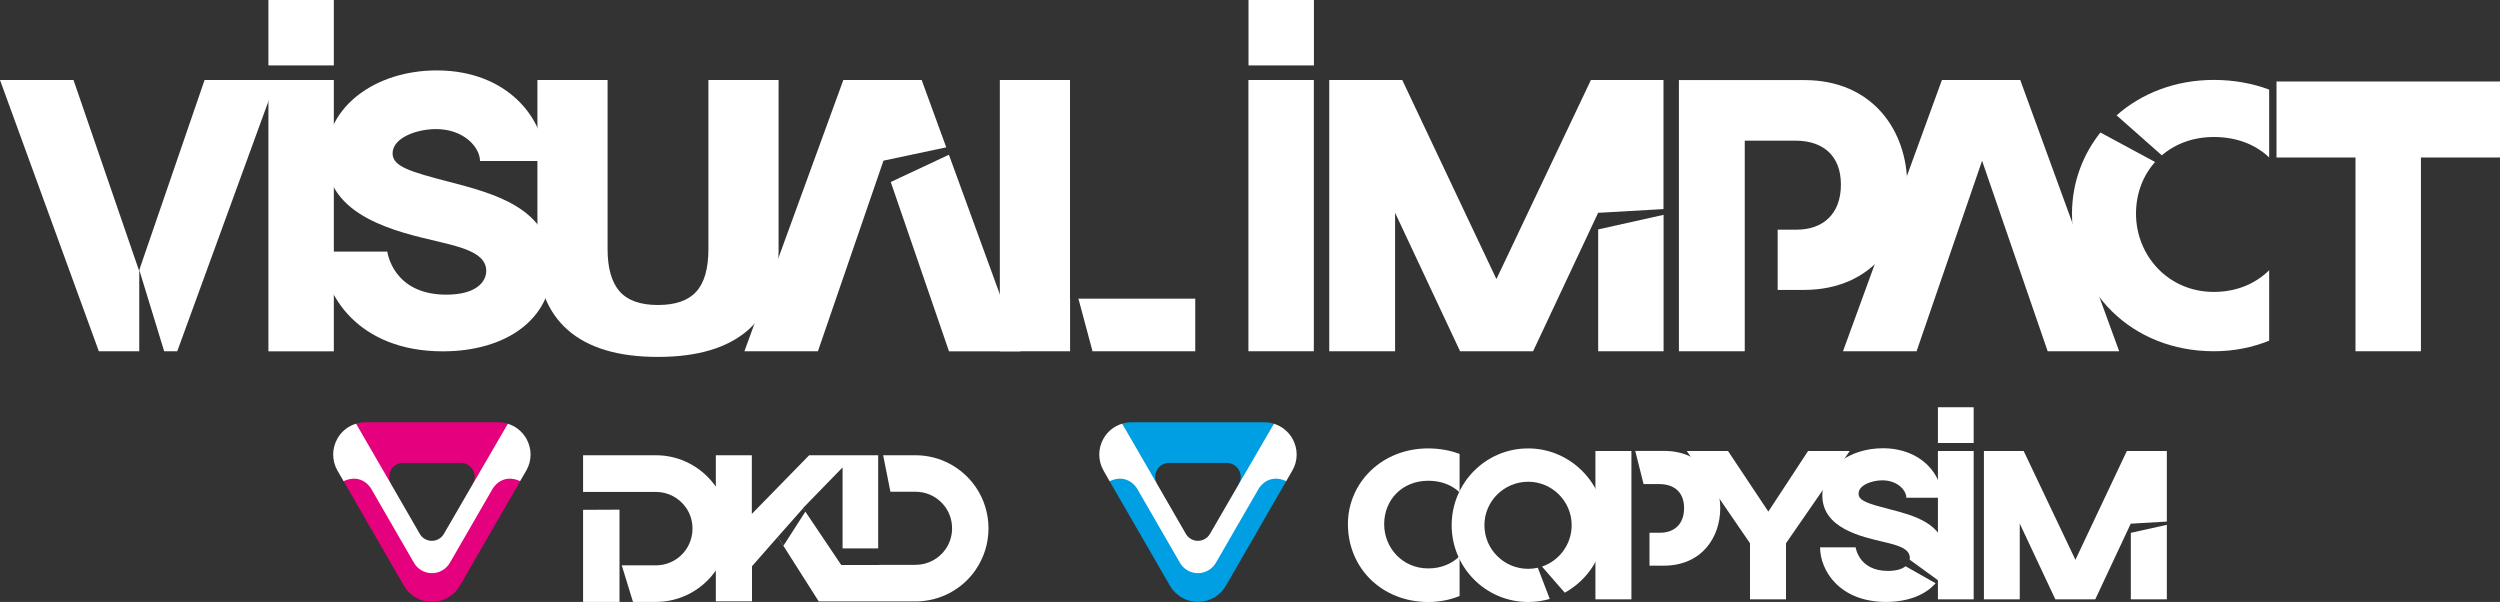<?xml version="1.0" encoding="utf-8"?>
<!-- Generator: Adobe Illustrator 26.0.1, SVG Export Plug-In . SVG Version: 6.00 Build 0)  -->
<svg version="1.1" id="Calque_1" xmlns="http://www.w3.org/2000/svg" xmlns:xlink="http://www.w3.org/1999/xlink" x="0px" y="0px"
	 viewBox="0 0 300 72.23" style="enable-background:new 0 0 300 72.23;" xml:space="preserve">
<rect x="0" y="0" width="300" height="72.23" fill="#333333" stroke="none"/>
<style type="text/css">
	.st0{fill:#FFFFFF;}
	.st1{fill:#009EE2;}
	.st2{fill:#E5007E;}
</style>
<g>
	<g>
		<path class="st0" d="M248.64,25.64c0,9.3,7.17,16.51,17.02,16.51c2.42,0,4.64-0.46,6.64-1.27v-8.45c-1.62,1.59-3.87,2.6-6.64,2.6
			c-5.5,0-9.34-4.39-9.34-9.39c0-2.42,0.84-4.59,2.3-6.21l-0.01,0.01l-6.56-3.54c0.05-0.07,0.11-0.14,0.17-0.21
			C249.95,18.44,248.64,21.91,248.64,25.64 M259.09,18.94c0.05-0.04,0.1-0.09,0.15-0.13C259.18,18.85,259.14,18.89,259.09,18.94
			 M259.42,18.64c1.61-1.38,3.75-2.2,6.24-2.2c2.77,0,5.02,0.92,6.64,2.45v-8.14c-1.99-0.74-4.22-1.16-6.64-1.16
			c-4.64,0-8.69,1.62-11.67,4.25L259.42,18.64z"/>
		<path class="st0" d="M143.44,42.15h-14.92h2.32c0.09,0,0.18,0,0.26-0.01l-1.69-6.3h14.02V42.15z M128.4,42.15h-8.42V9.6h8.42
			v26.24h0.01V42.15z"/>
	</g>
	<path class="st0" d="M122.47,42.15l-8.6-23.58l-6.98,3.27l6.99,20.32H122.47z M113.55,17.68L110.6,9.6h-9.4L89.33,42.15h8.82
		l7.86-22.85l0-0.02L113.55,17.68z"/>
	<polygon class="st0" points="254.3,42.15 242.43,9.6 233.03,9.6 221.16,42.15 229.99,42.15 237.85,19.29 245.72,42.15 	"/>
	<rect x="149.82" class="st0" width="7.85" height="7.85"/>
	<rect x="32.21" class="st0" width="7.85" height="7.85"/>
	<g>
		<path class="st0" d="M93.42,30.36c0,4.02-1.23,7.1-3.66,9.25c-2.45,2.14-6.05,3.22-10.81,3.22c-4.76,0-8.36-1.08-10.8-3.22
			c-2.44-2.14-3.66-5.22-3.66-9.22V9.6h8.42v20.29c0,2.26,0.47,3.94,1.42,5.05c0.95,1.1,2.49,1.66,4.62,1.66
			c2.1,0,3.63-0.53,4.6-1.6c0.97-1.06,1.46-2.77,1.46-5.11V9.6h8.42V30.36z"/>
	</g>
	<path class="st0" d="M159.51,42.15V9.6h8.76l11.3,23.89L190.91,9.6h8.71v15.49l-7.86,0.45l0,0.03l-7.79,16.58h-8.76l-7.8-16.62
		v16.62H159.51z M199.63,25.78v16.37h-7.85V27.53L199.63,25.78z"/>
	<rect x="149.81" y="9.6" class="st0" width="7.85" height="32.55"/>
	<polygon class="st0" points="273.18,9.78 273.18,18.9 282.66,18.9 282.66,42.15 290.51,42.15 290.51,18.9 300,18.9 300,9.78 	"/>
	<g>
		<path class="st0" d="M39.15,18.79c0,7.23,8.57,9.05,13.45,10.2c3.02,0.72,5.75,1.44,5.75,3.5c0,1.39-1.29,2.87-4.79,2.87
			c-6.46,0-7.08-5.17-7.08-5.17h-7.8c0,5.07,4.26,11.97,14.46,11.97c7.61,0,13.07-3.88,13.07-10.1c0-7.18-7.23-8.9-12.35-10.25
			c-4.6-1.2-6.75-1.82-6.75-3.4c0-1.87,2.87-2.92,5.22-2.92c3.35,0,5.27,2.2,5.27,3.83h7.8c0-5.07-4.5-10.87-12.98-10.87
			C44.99,8.45,39.15,12.85,39.15,18.79"/>
		<path class="st0" d="M201.47,9.6v32.55h7.9V35.9v-1.12v-7.23v-0.87v-9.8h6.22c3.16,0.05,5.32,1.77,5.32,5.27
			c0,3.54-2.16,5.41-5.32,5.41h-2.27v7.23h3.14c8.33,0,12.4-6.22,12.4-12.64c0-6.32-4.02-12.54-12.35-12.54H201.47z"/>
	</g>
	<path class="st0" d="M33.14,9.6L21.27,42.15H19.7l-2.97-9.7l0.06-0.28L24.55,9.6H33.14z M16.71,42.15h-4.85L0,9.6h8.82l7.86,22.86
		l0.03-0.08V42.15z"/>
	<rect x="32.21" y="9.6" class="st0" width="7.85" height="32.56"/>
	<g>
		<path class="st1" d="M148.66,58.07c0.15-0.26,0.23-0.55,0.23-0.84c0-0.29-0.08-0.58-0.23-0.84c-0.3-0.52-0.85-0.84-1.45-0.84
			h-6.92c-0.6,0-1.15,0.32-1.45,0.84c-0.3,0.52-0.3,1.16,0,1.68l-0.65,0.43l-3.53-7.66c0.36-0.11,0.73-0.17,1.12-0.17h15.95
			c0.39,0,0.77,0.06,1.14,0.17l-3.87,8.64L148.66,58.07z"/>
		<path class="st0" d="M140.9,68.04l-4.49-8.5c0,0-0.88-1.93-3.26-1.8l-0.72-1.26c-0.69-1.2-0.69-2.67,0-3.87
			c0.5-0.87,1.3-1.49,2.23-1.77l4.89,8.45l2.75,4.77c0.3,0.52,0.85,0.84,1.45,0.84c0.6,0,1.15-0.32,1.45-0.84l2.19-3.78l5.48-9.43
			c0.92,0.28,1.71,0.91,2.21,1.76c0.34,0.6,0.52,1.27,0.52,1.93c0,0.67-0.17,1.33-0.52,1.93l-0.73,1.26
			c-2.58-0.09-3.02,1.5-3.02,1.5l-4.63,8.31c-0.44,0.77-1.08,1.89-2.85,1.89C142.96,69.44,141.35,68.81,140.9,68.04"/>
		<path class="st1" d="M140.4,70.3l-7.25-12.56c2.22-1.02,3.3,0.89,3.3,0.89l5.14,8.9c0.44,0.77,1.27,1.25,2.16,1.25
			c0.89,0,1.71-0.48,2.16-1.25l5.14-8.9c0,0,1.08-1.91,3.3-0.89L147.1,70.3c-0.69,1.2-1.97,1.93-3.35,1.93
			C142.37,72.23,141.09,71.49,140.4,70.3"/>
		<path class="st2" d="M56.74,58.07c0.15-0.26,0.23-0.55,0.23-0.84c0-0.29-0.08-0.58-0.23-0.84c-0.3-0.52-0.85-0.84-1.45-0.84h-6.92
			c-0.6,0-1.15,0.32-1.45,0.84c-0.3,0.52-0.3,1.16,0,1.68l-0.65,0.43l-3.53-7.66c0.36-0.11,0.73-0.17,1.12-0.17H59.8
			c0.39,0,0.77,0.06,1.14,0.17l-3.87,8.64L56.74,58.07z"/>
		<path class="st0" d="M48.98,68.04l-4.49-8.5c0,0-0.88-1.93-3.26-1.8l-0.73-1.26c-0.69-1.2-0.69-2.67,0-3.87
			c0.5-0.87,1.3-1.49,2.23-1.77l4.89,8.45l2.75,4.77c0.3,0.52,0.85,0.84,1.45,0.84c0.6,0,1.15-0.32,1.45-0.84l2.19-3.78l5.48-9.43
			c0.92,0.28,1.71,0.91,2.21,1.76c0.34,0.6,0.52,1.27,0.52,1.93c0,0.67-0.17,1.33-0.52,1.93l-0.73,1.26
			c-2.58-0.09-3.02,1.5-3.02,1.5l-4.63,8.31c-0.44,0.77-1.08,1.89-2.85,1.89C51.03,69.44,49.42,68.81,48.98,68.04"/>
		<path class="st2" d="M48.48,70.3l-7.25-12.56c2.22-1.02,3.3,0.89,3.3,0.89l5.14,8.9c0.44,0.77,1.27,1.25,2.16,1.25
			c0.89,0,1.71-0.48,2.16-1.25l5.14-8.9c0,0,1.08-1.91,3.3-0.89L55.18,70.3c-0.69,1.2-1.97,1.93-3.35,1.93
			C50.44,72.23,49.17,71.49,48.48,70.3"/>
		<path class="st0" d="M69.97,72.23h4.37v-4.39h0v-6.68l-4.37,0.02V72.23z M93.34,64.42l3.04-3.44l0.27,0.41l-2.63,4.09L93.34,64.42
			z M75.96,72.23h2.76c2.86,0,5.54-1.41,7.18-3.77v3.7h4.34v-4.21l2.56-2.92l0,0l0.46-0.52l0.07-0.08l4.92,7.74h1.64h4h5.99
			c2.86,0,5.55-1.41,7.18-3.76c0.01-0.01,0.02-0.02,0.02-0.04c1.01-1.47,1.54-3.19,1.54-4.97c0-1.77-0.53-3.48-1.52-4.94
			c-0.02-0.02-0.03-0.05-0.05-0.07c-1.64-2.35-4.32-3.76-7.18-3.76h-3.89l0.87,4.38h3.02c0.1,0,0.19,0,0.29,0.01
			c1.33,0.08,2.54,0.77,3.31,1.87c0.01,0.01,0.02,0.02,0.02,0.03c0.5,0.73,0.76,1.59,0.76,2.48c0,0.9-0.27,1.76-0.77,2.49
			c0,0,0,0.01-0.01,0.01l0,0c-0.82,1.18-2.17,1.88-3.6,1.88h-4.38v0.02h-4.54l-4.59-6.83l4.75-4.88v2.33V59v6.81h4.27v-6.67v-4.51
			h-2.83h-1.44h-4.01l-6.88,7.04v-7.04H85.9v3.77c-1.64-2.36-4.32-3.77-7.18-3.77h-8.75v4.4l4.37,0h4.38c1.43,0,2.78,0.71,3.6,1.89
			l0,0c0,0,0.01,0.01,0.01,0.01c0.51,0.74,0.77,1.6,0.77,2.5c0,0.89-0.26,1.75-0.76,2.49c-0.01,0.01-0.01,0.02-0.02,0.03
			c-0.77,1.11-1.98,1.79-3.31,1.88c-0.1,0.01-0.19,0.01-0.29,0.01h-4.11L75.96,72.23z"/>
	</g>
	<polygon class="st0" points="260.02,71.92 260.02,54.12 255.22,54.12 249.05,67.18 242.84,54.12 238.07,54.12 238.07,71.92 
		242.37,71.92 242.37,62.83 246.64,71.92 251.43,71.92 255.68,62.86 255.68,62.84 255.69,62.84 255.7,62.83 255.7,62.84 
		260.02,62.59 260.02,62.98 255.7,63.94 255.7,71.92 	"/>
	<rect x="232.55" y="54.12" class="st0" width="4.29" height="17.8"/>
	<g>
		<path class="st0" d="M191.45,54.12v17.8h4.32V68.5v-0.61v-3.95v-0.48v-5.16h0v-4.18H191.45z M197.23,58.09h1.95
			c1.73,0.03,2.91,0.97,2.91,2.88c0,1.94-1.18,2.96-2.91,2.96h-1.24v3.95h1.71c4.56,0,6.78-3.4,6.78-6.91c0-3.46-2.2-6.86-6.75-6.86
			h-3.45L197.23,58.09z"/>
	</g>
	<polygon class="st0" points="216.97,54.12 212.2,61.39 207.36,54.12 202.41,54.12 210,65.19 210,71.92 214.32,71.92 214.32,65.19 
		221.97,54.12 	"/>
	<g>
		<path class="st0" d="M218.68,59.45c0,3.95,4.69,4.95,7.36,5.58c1.65,0.39,3.14,0.78,3.14,1.91c0,0.07-0.01,0.15-0.02,0.22
			l3.4,2.47c0.59-0.81,0.91-1.8,0.91-2.93c0-3.93-3.95-4.87-6.75-5.6c-2.52-0.66-3.69-0.99-3.69-1.86c0-1.02,1.57-1.6,2.85-1.6
			c1.83,0,2.88,1.2,2.88,2.09h4.27c0-2.77-2.46-5.94-7.1-5.94C221.88,53.8,218.68,56.21,218.68,59.45 M229.07,67.44l-0.02,0.04
			L229.07,67.44z M228.67,67.95c-0.41,0.33-1.09,0.56-2.11,0.56c-3.53,0-3.88-2.83-3.88-2.83h-4.27c0,2.77,2.33,6.55,7.91,6.55
			c2.58,0,4.7-0.81,5.95-2.24L228.67,67.95z"/>
	</g>
	<rect x="232.55" y="48.87" class="st0" width="4.29" height="4.29"/>
	<g>
		<path class="st0" d="M174.2,63.02c0,5.08,4.08,9.22,9.19,9.22c0.89,0,1.76-0.13,2.58-0.37l-1.43-3.74
			c-0.37,0.08-0.76,0.13-1.15,0.13c-2.91,0-5.26-2.33-5.26-5.24c0-2.88,2.36-5.21,5.26-5.21c2.85,0,5.21,2.33,5.21,5.21
			c0,2.32-1.5,4.27-3.56,4.97l2.73,3.13l-0.03,0.02c2.87-1.56,4.84-4.61,4.84-8.11c0-5.05-4.14-9.22-9.19-9.22
			C178.28,53.8,174.2,57.96,174.2,63.02"/>
		<path class="st0" d="M161.75,62.89c0,5.26,4.06,9.35,9.64,9.35c1.37,0,2.63-0.26,3.76-0.72v-4.78c-0.91,0.9-2.19,1.47-3.76,1.47
			c-3.12,0-5.29-2.49-5.29-5.31c0-2.93,2.17-5.21,5.29-5.21c1.57,0,2.84,0.52,3.76,1.39v-4.61c-1.13-0.42-2.39-0.66-3.76-0.66
			C165.81,53.8,161.75,57.94,161.75,62.89"/>
	</g>
	<polygon class="st0" points="232.55,69.65 232.56,69.64 232.55,69.63 	"/>
</g>
</svg>
